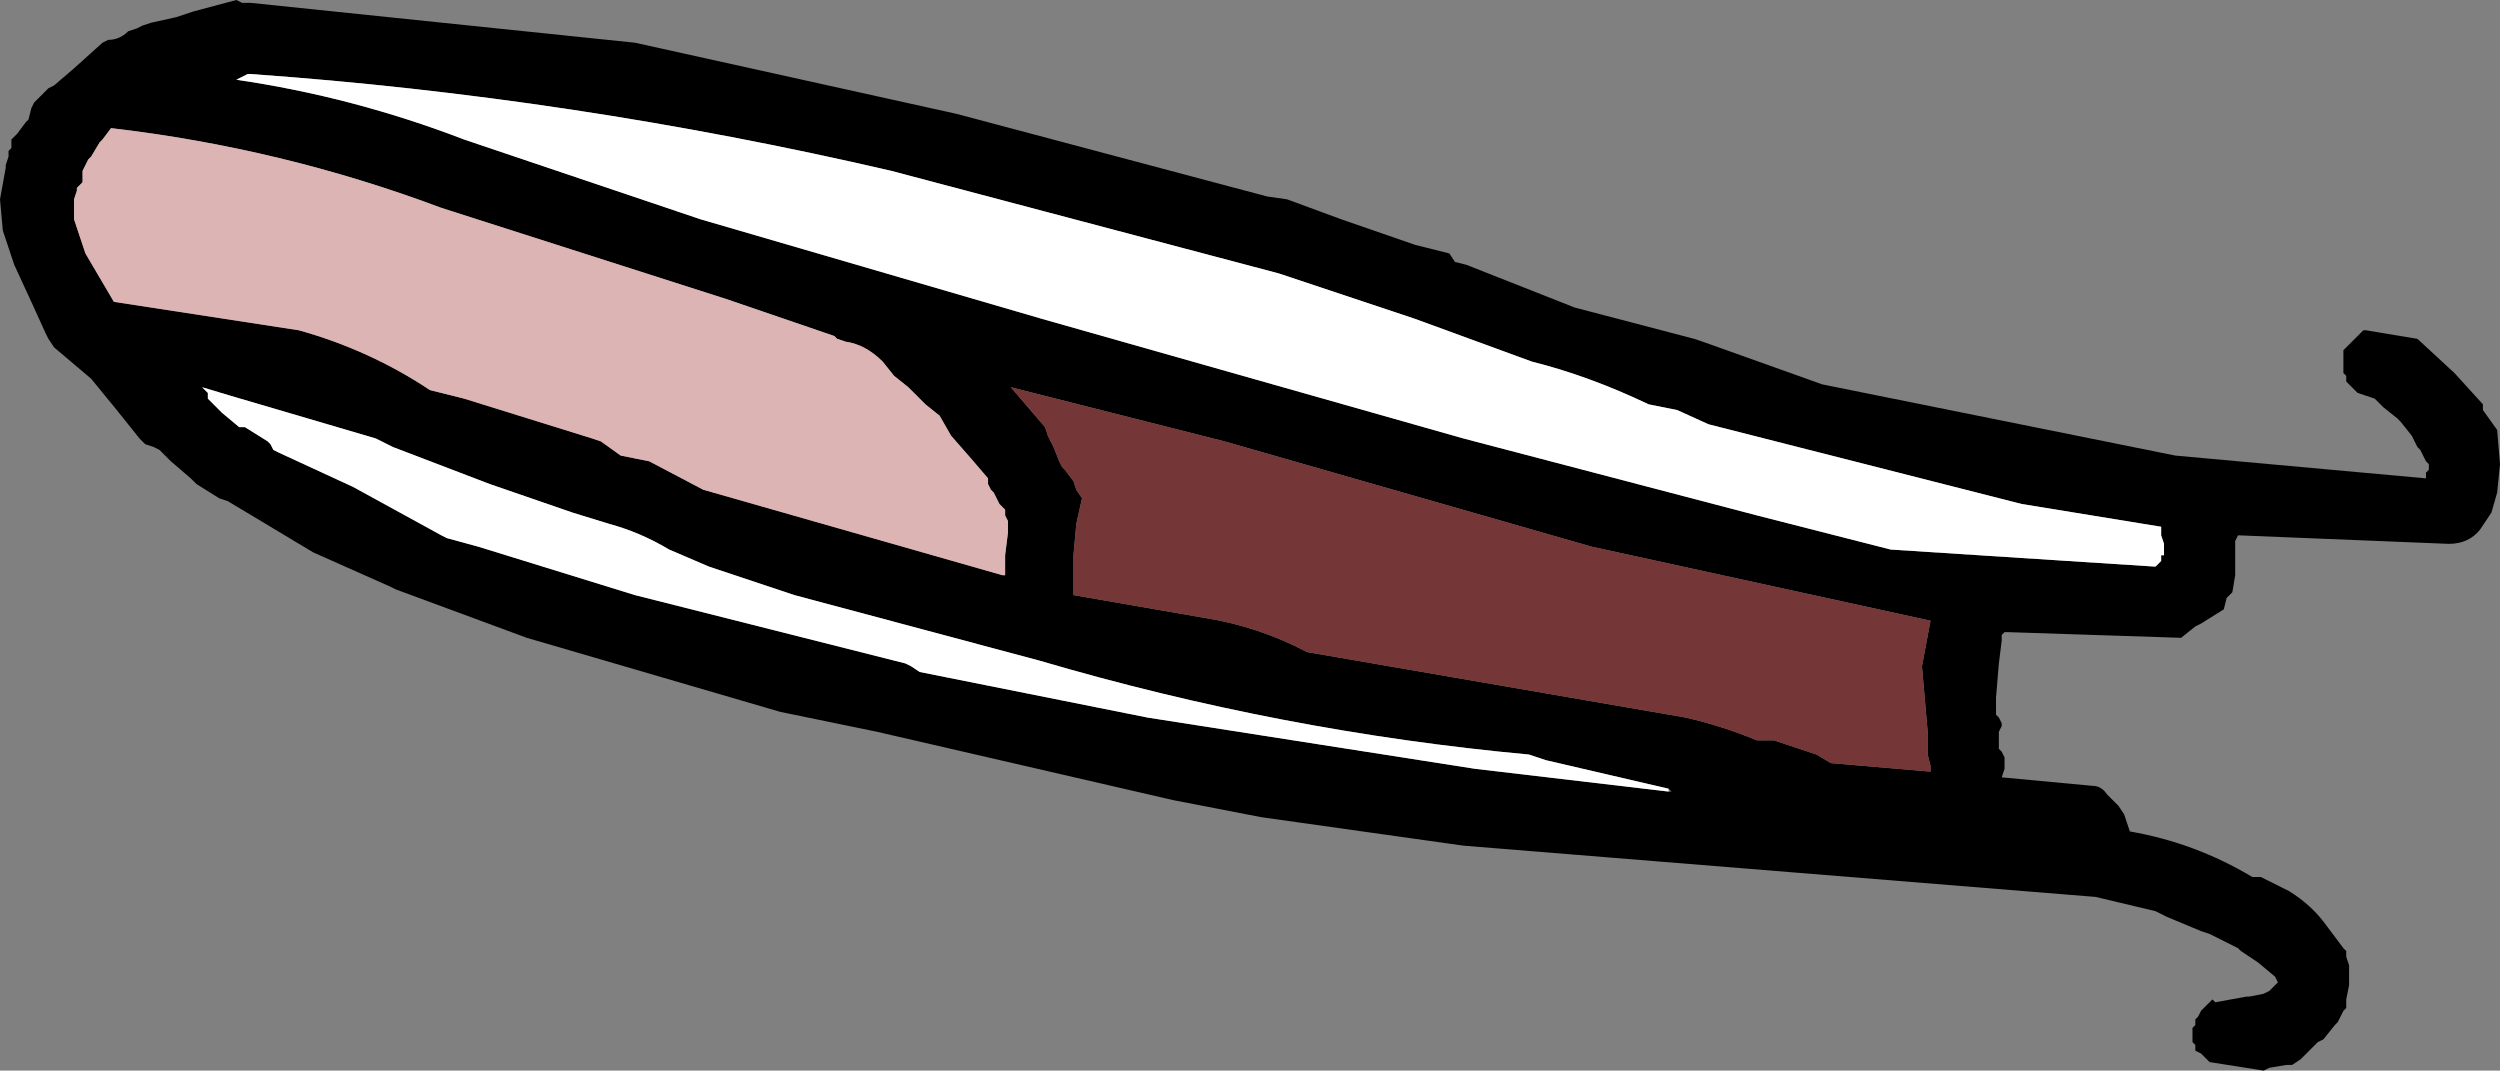 <?xml version="1.0" encoding="UTF-8" standalone="no"?>
<svg xmlns:xlink="http://www.w3.org/1999/xlink" height="18.8px" width="43.9px" xmlns="http://www.w3.org/2000/svg">
  <rect width="100%" height="100%" fill="#808080" stroke="none"/>
  <g transform="matrix(1.0, 0.0, 0.0, 1.0, 84.1, -37.15)">
    <path d="M-61.5 40.65 L-60.55 41.0 -59.25 41.45 -58.65 41.6 -58.55 41.75 -58.35 41.8 -56.45 42.55 -54.35 43.1 -54.2 43.15 -52.1 43.9 -45.9 45.15 -41.5 45.55 -41.5 45.45 -41.45 45.4 -41.45 45.3 -41.5 45.25 -41.6 45.05 -41.65 45.0 -41.7 44.9 -41.75 44.8 -41.95 44.55 -42.0 44.5 -42.25 44.3 -42.4 44.15 -42.7 44.05 -42.8 43.95 -42.85 43.9 -42.9 43.85 -42.9 43.75 -42.95 43.7 -42.95 43.6 -42.95 43.55 -42.95 43.45 -42.95 43.4 -42.95 43.3 -42.9 43.25 -42.8 43.15 -42.75 43.1 -42.6 42.95 -42.55 42.95 -41.65 43.1 -41.0 43.7 -40.5 44.25 -40.5 44.35 -40.25 44.7 -40.2 45.3 -40.25 45.8 -40.35 46.15 -40.55 46.45 Q-40.75 46.7 -41.1 46.7 L-44.8 46.55 -44.85 46.65 -44.85 47.25 -44.9 47.55 -44.95 47.6 -45.0 47.65 -45.05 47.85 -45.45 48.1 -45.55 48.15 -45.8 48.35 -48.85 48.25 -48.9 48.25 -48.95 48.3 -48.95 48.4 -49.0 48.8 -49.05 49.4 -49.05 49.55 -49.05 49.6 -49.05 49.7 -49.0 49.75 -48.95 49.85 -48.95 49.9 -49.0 50.0 -49.0 50.05 -49.0 50.15 -49.0 50.2 -49.0 50.3 -48.95 50.35 -48.9 50.45 -48.9 50.65 -48.95 50.8 -47.35 50.95 Q-47.2 50.95 -47.1 51.1 L-47.05 51.15 -47.0 51.2 -46.9 51.3 -46.8 51.45 -46.75 51.6 -46.7 51.75 Q-45.55 51.95 -44.55 52.55 L-44.4 52.55 -43.9 52.8 Q-43.5 53.05 -43.25 53.4 L-42.95 53.8 -42.9 53.85 -42.9 53.95 -42.85 54.1 -42.85 54.15 -42.85 54.4 -42.85 54.45 -42.9 54.7 -42.9 54.75 -42.9 54.85 -42.95 54.9 -43.05 55.1 -43.1 55.15 -43.3 55.4 -43.4 55.45 -43.6 55.65 -43.7 55.75 -43.85 55.85 -43.95 55.85 -44.25 55.9 -44.35 55.95 -45.3 55.8 -45.4 55.7 -45.45 55.65 -45.55 55.6 -45.55 55.5 -45.6 55.45 -45.6 55.35 -45.6 55.3 -45.6 55.2 -45.55 55.15 -45.55 55.05 -45.5 55.0 -45.45 54.9 -45.4 54.85 -45.25 54.7 -45.2 54.75 -44.65 54.65 -44.6 54.65 -44.35 54.6 -44.25 54.55 -44.15 54.45 -44.1 54.4 -44.15 54.3 -44.45 54.05 -44.6 53.95 -44.75 53.85 -44.8 53.8 -45.3 53.55 -45.45 53.5 -46.05 53.25 -46.15 53.2 -46.25 53.15 -47.3 52.9 -58.4 52.0 -61.95 51.5 -63.5 51.2 -68.7 50.0 -70.4 49.65 -74.85 48.35 -77.15 47.5 -77.25 47.45 -78.6 46.85 -80.1 45.95 -80.25 45.9 -80.65 45.65 -80.75 45.55 -81.1 45.25 -81.25 45.1 -81.3 45.05 -81.4 45.0 -81.55 44.95 -81.65 44.85 -82.05 44.35 -82.5 43.8 -83.15 43.25 -83.25 43.1 -83.3 43.0 -83.55 42.45 -83.85 41.8 -84.05 41.2 -84.1 40.65 -84.0 40.1 -84.0 40.05 -83.95 39.9 -83.95 39.8 -83.9 39.75 -83.9 39.6 -83.8 39.5 -83.65 39.3 -83.6 39.25 -83.55 39.05 -83.5 38.95 -83.25 38.7 -83.15 38.65 -82.8 38.35 -82.3 37.9 -82.2 37.85 Q-82.0 37.85 -81.85 37.7 L-81.7 37.65 -81.6 37.6 -81.45 37.55 -81.0 37.45 -80.7 37.35 -79.95 37.15 -79.85 37.2 -79.7 37.2 -72.95 37.9 -67.3 39.15 -61.85 40.6 -61.5 40.65 M-69.4 43.1 L-69.45 43.05 -71.35 42.4 -76.35 40.8 Q-79.15 39.75 -82.15 39.4 L-82.3 39.6 -82.35 39.65 -82.5 39.9 -82.55 39.95 -82.65 40.15 -82.65 40.2 -82.65 40.3 -82.65 40.35 -82.75 40.45 -82.75 40.5 -82.8 40.65 -82.8 40.75 -82.8 40.8 -82.8 40.9 -82.8 41.0 -82.6 41.6 -82.1 42.45 -78.85 42.95 Q-77.6 43.3 -76.55 44.0 L-75.95 44.15 -73.7 44.85 -73.55 44.9 -73.2 45.15 -72.7 45.25 -71.75 45.75 -66.5 47.25 -66.45 47.25 -66.45 46.9 -66.4 46.5 -66.4 46.3 -66.45 46.2 -66.45 46.1 -66.5 46.05 -66.55 46.0 -66.6 45.9 -66.65 45.8 -66.7 45.75 -66.75 45.65 -66.75 45.55 -67.05 45.2 -67.4 44.8 -67.6 44.45 -67.85 44.25 -68.15 43.95 -68.4 43.75 -68.6 43.5 Q-68.9 43.2 -69.25 43.15 L-69.4 43.1 M-65.7 44.8 L-65.6 45.0 -65.5 45.25 -65.45 45.35 -65.4 45.4 -65.25 45.6 -65.2 45.75 -65.1 45.9 -65.2 46.35 -65.25 46.9 -65.25 47.55 -65.25 47.6 -62.95 48.0 Q-62.0 48.15 -61.15 48.6 L-54.5 49.75 Q-53.85 49.9 -53.25 50.15 L-52.95 50.15 -52.65 50.25 -52.2 50.4 -51.95 50.55 -50.2 50.7 -50.2 50.6 -50.25 50.4 -50.25 50.2 -50.25 50.0 -50.35 48.85 -50.2 48.05 -56.15 46.75 -62.6 44.9 -66.35 43.95 -65.75 44.65 -65.7 44.8 M-54.8 51.0 L-56.95 50.5 -57.25 50.4 Q-61.6 50.0 -65.85 48.75 L-70.15 47.6 -71.65 47.1 -72.35 46.8 Q-72.85 46.5 -73.4 46.35 L-74.05 46.15 -75.5 45.65 -77.2 45.0 -77.5 44.85 -80.05 44.1 -80.55 43.95 -80.45 44.05 -80.45 44.15 -80.2 44.4 -79.9 44.65 -79.8 44.65 -79.4 44.9 -79.35 44.95 -79.3 45.05 -79.2 45.1 -77.9 45.7 -76.35 46.55 -76.25 46.6 -75.7 46.75 -72.95 47.6 -68.2 48.8 -68.1 48.85 -67.95 48.95 -63.95 49.75 -58.2 50.65 -54.8 51.05 -54.75 51.05 -54.8 51.0 M-68.45 40.15 Q-74.05 38.85 -79.7 38.45 L-79.75 38.45 -79.95 38.55 Q-77.9 38.85 -75.95 39.6 L-71.8 41.0 -65.8 42.75 -58.4 44.85 -53.25 46.2 -50.9 46.8 -46.25 47.1 -46.15 47.0 -46.15 46.9 -46.1 46.9 -46.1 46.75 -46.1 46.7 -46.15 46.55 -46.15 46.45 -46.15 46.4 -48.6 46.0 -54.1 44.6 -54.65 44.35 -55.15 44.25 Q-56.2 43.75 -57.2 43.5 L-59.25 42.75 -61.65 41.95 -68.45 40.15" fill="#000000" fill-rule="evenodd" stroke="none"/>
    <path d="M-69.4 43.1 L-69.25 43.15 Q-68.9 43.2 -68.6 43.5 L-68.4 43.75 -68.15 43.95 -67.85 44.25 -67.6 44.45 -67.4 44.8 -67.05 45.2 -66.75 45.55 -66.75 45.65 -66.7 45.75 -66.65 45.8 -66.6 45.9 -66.55 46.0 -66.5 46.05 -66.45 46.1 -66.45 46.2 -66.4 46.3 -66.4 46.5 -66.45 46.9 -66.45 47.25 -66.5 47.25 -71.75 45.75 -72.7 45.25 -73.2 45.15 -73.55 44.9 -73.7 44.85 -75.95 44.15 -76.55 44.0 Q-77.6 43.3 -78.85 42.95 L-82.1 42.45 -82.6 41.6 -82.8 41.0 -82.8 40.9 -82.8 40.8 -82.8 40.75 -82.8 40.65 -82.75 40.5 -82.75 40.45 -82.65 40.35 -82.65 40.3 -82.65 40.2 -82.65 40.15 -82.55 39.95 -82.5 39.9 -82.35 39.65 -82.3 39.6 -82.15 39.4 Q-79.15 39.75 -76.35 40.8 L-71.35 42.4 -69.45 43.05 -69.4 43.1" fill="#dcb4b4" fill-rule="evenodd" stroke="none"/>
    <path d="M-65.7 44.8 L-65.75 44.65 -66.35 43.95 -62.6 44.9 -56.15 46.75 -50.2 48.05 -50.35 48.85 -50.25 50.0 -50.25 50.2 -50.25 50.4 -50.2 50.6 -50.2 50.7 -51.95 50.55 -52.2 50.4 -52.65 50.25 -52.95 50.15 -53.25 50.15 Q-53.85 49.9 -54.5 49.75 L-61.15 48.6 Q-62.0 48.15 -62.95 48.0 L-65.25 47.6 -65.25 47.55 -65.25 46.9 -65.2 46.35 -65.1 45.9 -65.2 45.75 -65.25 45.6 -65.4 45.4 -65.45 45.35 -65.5 45.25 -65.6 45.0 -65.7 44.8" fill="#743636" fill-rule="evenodd" stroke="none"/>
    <path d="M-54.8 51.05 L-58.2 50.65 -63.95 49.75 -67.95 48.95 -68.1 48.85 -68.2 48.8 -72.95 47.6 -75.7 46.75 -76.25 46.6 -76.35 46.55 -77.9 45.7 -79.2 45.1 -79.3 45.05 -79.35 44.95 -79.4 44.9 -79.8 44.65 -79.9 44.65 -80.2 44.4 -80.45 44.15 -80.45 44.05 -80.55 43.95 -80.05 44.1 -77.5 44.85 -77.2 45.0 -75.5 45.65 -74.05 46.15 -73.4 46.35 Q-72.85 46.5 -72.35 46.8 L-71.65 47.1 -70.15 47.6 -65.85 48.75 Q-61.6 50.0 -57.25 50.4 L-56.95 50.5 -54.8 51.0 -54.8 51.05 M-68.45 40.15 L-61.65 41.95 -59.25 42.75 -57.2 43.5 Q-56.2 43.75 -55.15 44.25 L-54.65 44.35 -54.1 44.6 -48.6 46.0 -46.15 46.4 -46.15 46.45 -46.15 46.55 -46.1 46.7 -46.1 46.75 -46.1 46.9 -46.15 46.9 -46.15 47.0 -46.25 47.1 -50.9 46.8 -53.25 46.2 -58.4 44.85 -65.8 42.75 -71.8 41.0 -75.95 39.6 Q-77.9 38.85 -79.95 38.55 L-79.75 38.45 -79.7 38.45 Q-74.05 38.85 -68.45 40.15" fill="#ffffff" fill-rule="evenodd" stroke="none"/>
  </g>
</svg>
